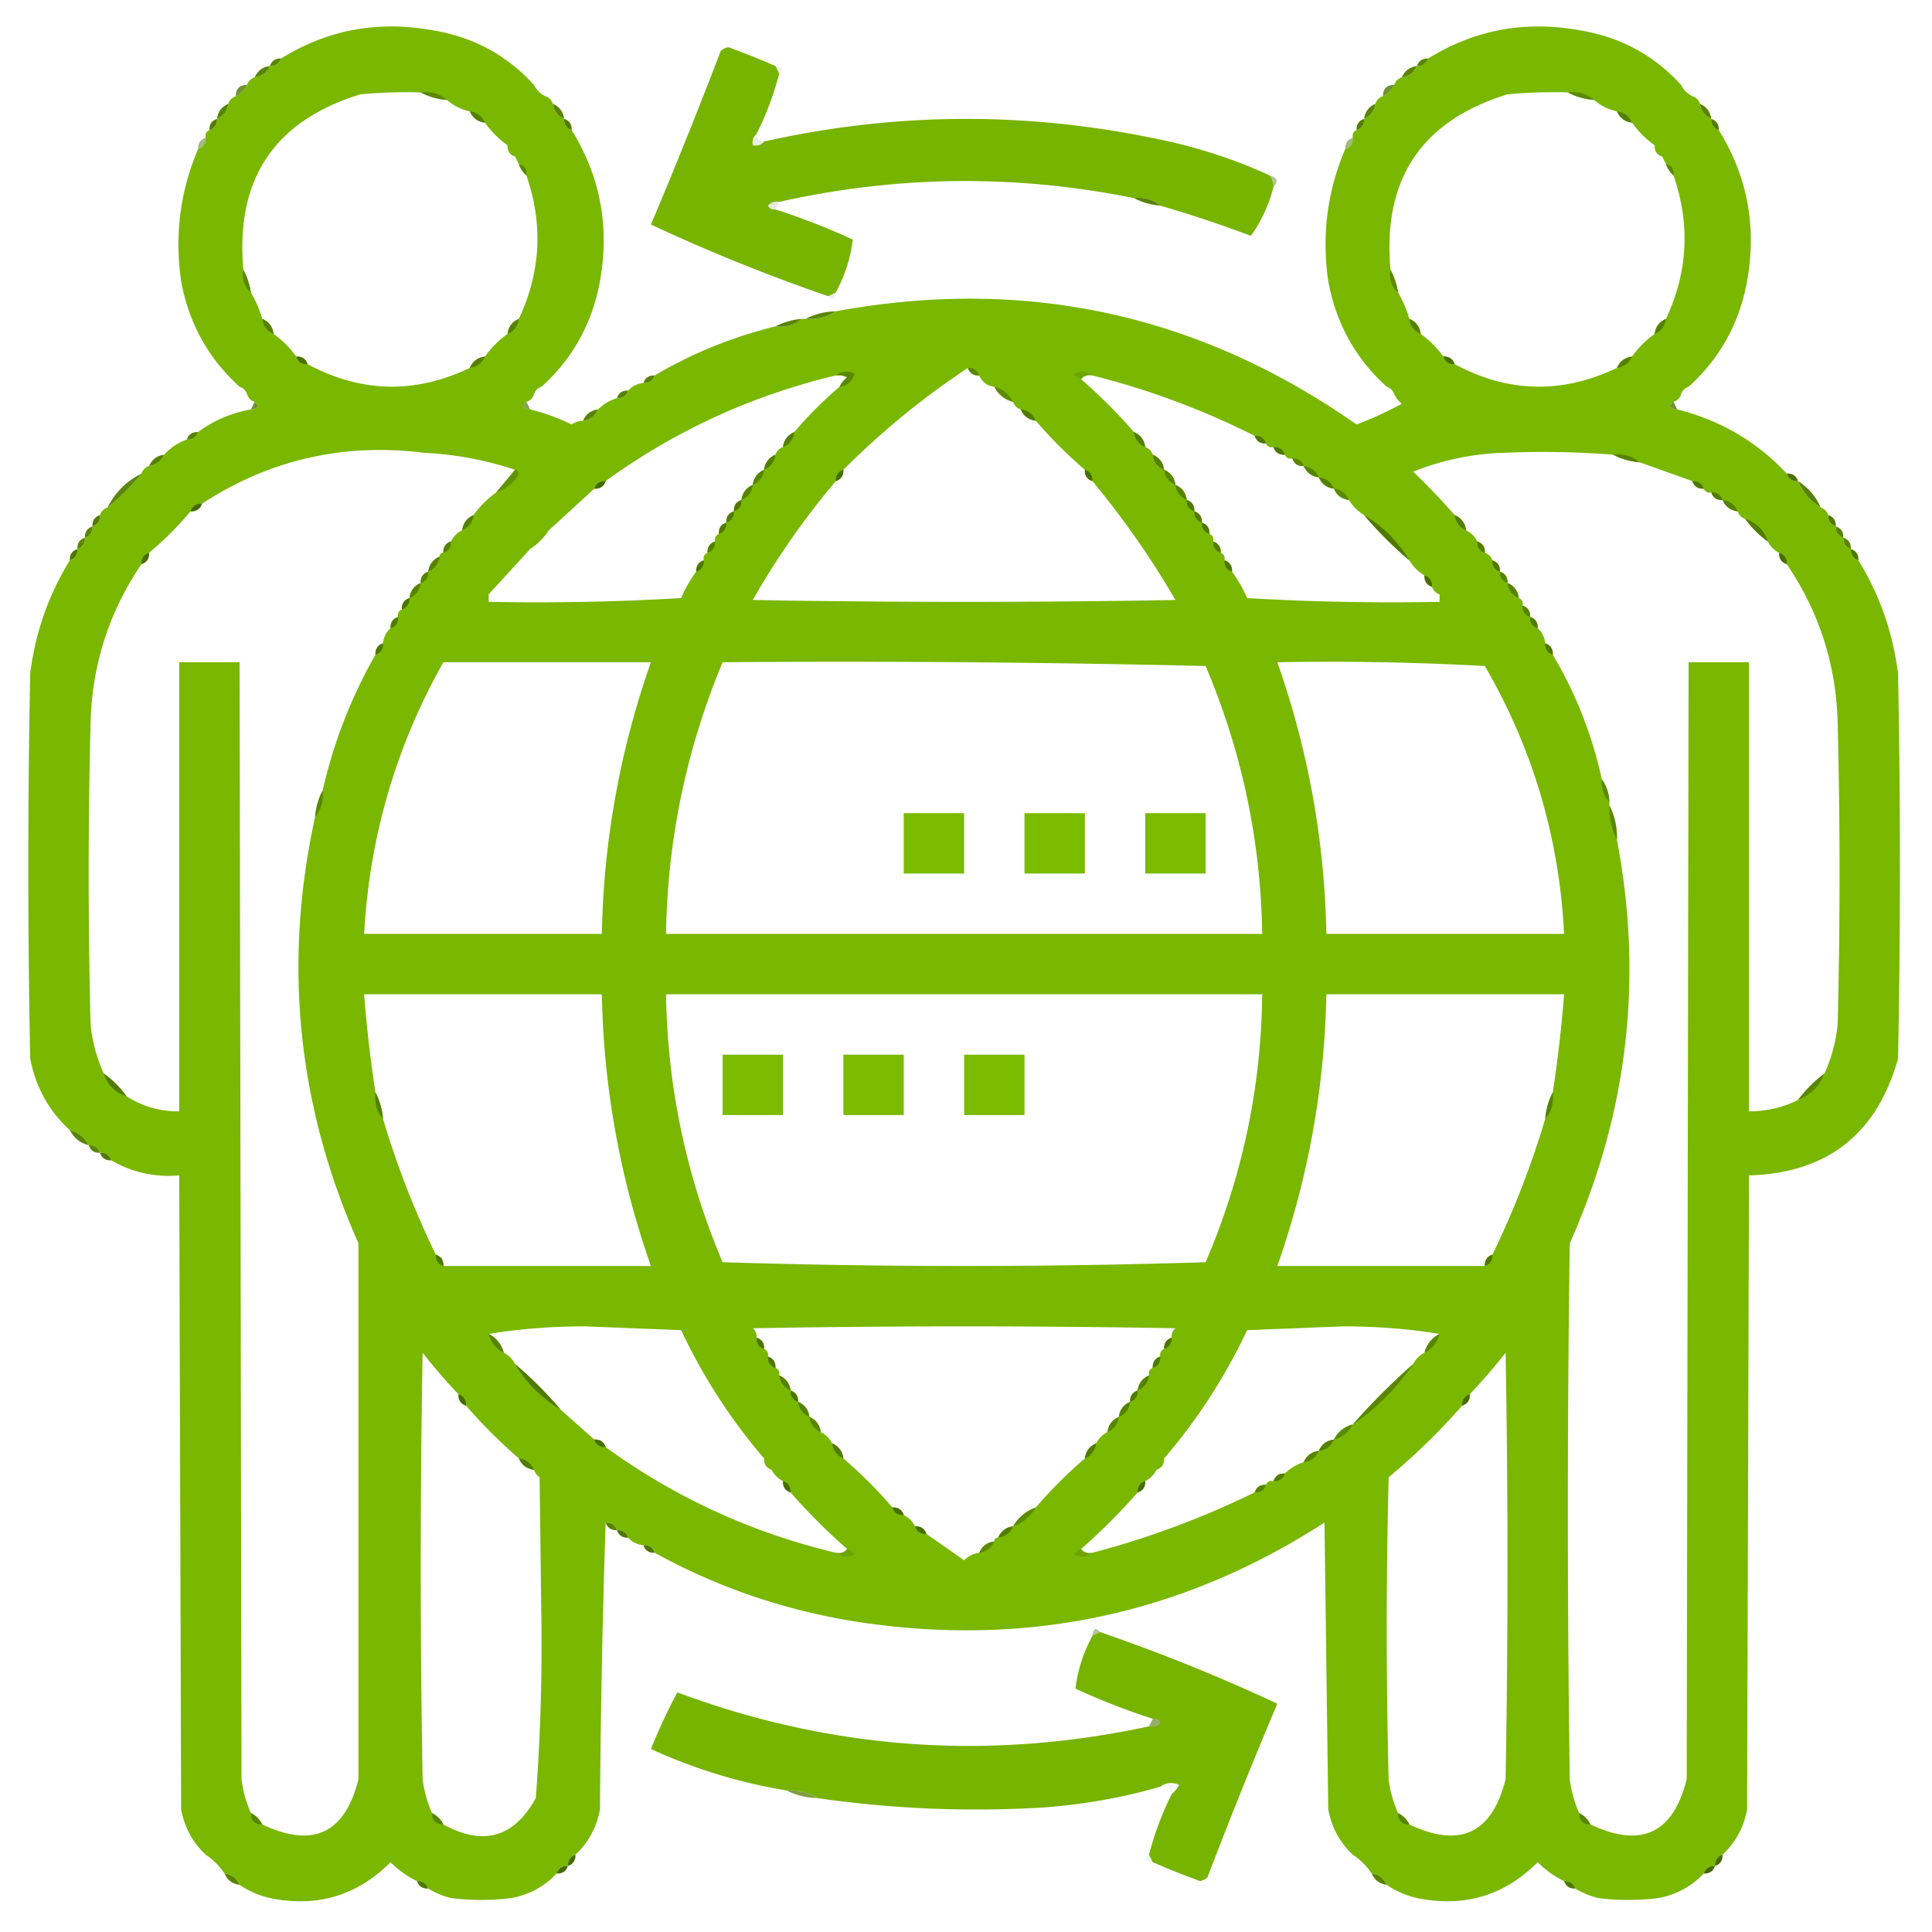 <svg xmlns="http://www.w3.org/2000/svg" xmlns:xlink="http://www.w3.org/1999/xlink" width="512" height="512" fill-rule="evenodd"><style>.B{opacity:.008}.C{fill:#568201}.D{fill:#486d01}.E{fill:#507901}.F{fill:#578301}.G{opacity:.992}.H{opacity:.957}.I{fill:#4f7701}.J{fill:#547f01}.K{fill:#558101}.L{opacity:.969}.M{fill:#4f7801}.N{fill:#588501}.O{opacity:.016}.P{fill:#5a8801}.Q{opacity:.945}.R{fill:#537d01}.S{fill:#527c01}.T{fill:#456901}.U{fill:#517b01}.V{fill:#537e01}.W{fill:#598701}.X{opacity:.937}.Y{opacity:.773}.Z{opacity:.996}.a{fill:#496f01}.b{fill:#568101}.c{fill:#476c01}.d{fill:#598601}.e{opacity:.918}.f{opacity:.259}.g{opacity:.925}.h{fill:#578401}.i{opacity:.894}.j{opacity:.635}.k{opacity:.733}.l{fill:#517a01}.m{fill:#486c01}.n{opacity:.922}.o{fill:#4b7101}</style><path fill="#79b701" d="M141.5 22.5a6.54 6.54 0 0 0 3 3 3 3 0 0 1 2 2q.357 2.857 3 4-.11 2.29 2 3 11.387 18.337 7.5 40-3.072 16.765-15.5 28a3 3 0 0 0-2 2 3 3 0 0 1-2 2q-1.886 1.684 1 2a54.5 54.5 0 0 1 11 4 5.6 5.6 0 0 1 3-1q2.856-.357 4-3a12.2 12.2 0 0 1 5-3q2.29.11 3-2 1.52-1.76 4-2 2.29.11 3-2 14.941-8.82 32-13 4.093.495 7-2h1q4.493.31 8-2 75.372-13.905 138 30a98 98 0 0 0 12-5.5q-1.321-1.062-2-2.5a3 3 0 0 0-2-2q-12.428-11.235-15.5-28-2.635-18.255 4.5-35 2.11-.71 2-3-.258-1.487 1-2 2.11-.71 2-3 2.643-1.143 3-4a3 3 0 0 1 2-2 6.54 6.54 0 0 0 3-3 3 3 0 0 1 2-2q2.856-.357 4-3 2.29.11 3-2 18.337-11.385 40-7.5 16.2 2.618 27 14.5a6.54 6.54 0 0 0 3 3 3 3 0 0 1 2 2q.357 2.857 3 4-.11 2.29 2 3 11.387 18.337 7.5 40-3.072 16.765-15.5 28a3 3 0 0 0-2 2 3 3 0 0 1-2 2q-1.886 1.684 1 2 17.112 4.297 29 17 .71 2.11 3 2 1.885 4.391 6 7a3 3 0 0 1 2 2q-.11 2.29 2 3-.11 2.29 2 3-.11 2.29 2 3-.11 2.29 2 3 8.444 13.714 10.5 30a2600 2600 0 0 1 0 102q-8.355 30.05-39.5 31l-.5 168q-1.344 7.198-6.5 12-2.11.71-2 3-2.29-.11-3 2-4.802 5.156-12 6.5a64.2 64.2 0 0 1-16 0q-3.335-.85-6-2.5-.71-2.11-3-2-3.862-1.842-7-5-13.308 13.349-32 9.5-4.463-1.057-8-3.5-1.144-2.643-4-3-2-3-5-5-5.156-4.802-6.5-12l-1-76q-56.08 36.219-122.5 26.5-29.328-4.358-55-18.5-.71-2.11-3-2-2.48-.24-4-2-.71-2.11-3-2-.71-2.11-3-2a2872 2872 0 0 0-1.5 76q-1.344 7.198-6.5 12-2.11.71-2 3-2.29-.11-3 2-4.801 5.156-12 6.5a64.2 64.2 0 0 1-16 0q-3.334-.85-6-2.5-.71-2.11-3-2-3.862-1.842-7-5-13.308 13.349-32 9.5-4.463-1.057-8-3.5-1.144-2.643-4-3-2-3-5-5-5.156-4.802-6.5-12l-.5-168q-9.801.795-18-4-.71-2.11-3-2-.71-2.11-3-2-1.627-3.13-5-4-8.323-7.633-10.5-19a2600 2600 0 0 1 0-102q2.057-16.286 10.5-30 2.11-.71 2-3 2.11-.71 2-3 2.11-.71 2-3 2.11-.71 2-3a3 3 0 0 1 2-2 57.5 57.5 0 0 0 9-9 3 3 0 0 1 2-2q2.856-.357 4-3a14.54 14.54 0 0 1 6-4q2.29.11 3-2 6.216-4.602 14-6 2.886-.316 1-2a3 3 0 0 1-2-2 3 3 0 0 0-2-2Q51.072 91.265 48 74.5q-2.635-18.255 4.5-35 2.11-.71 2-3-.258-1.487 1-2 2.11-.71 2-3 2.643-1.143 3-4a3 3 0 0 1 2-2 6.54 6.54 0 0 0 3-3 3 3 0 0 1 2-2q2.856-.357 4-3 2.29.11 3-2 18.337-11.385 40-7.5 16.2 2.618 27 14.5m-30 2q3.149 1.668 7 2 2.522 2.262 6 3 1.144 2.643 4 3a25.7 25.7 0 0 0 6 6q-.11 2.29 2 3l1 2q.648 1.815 2 3 6.723 19.436-2 38-2.643 1.144-3 4a25.7 25.7 0 0 0-6 6q-2.856.357-4 3-21.79 10.418-43-1-.71-2.11-3-2a25.6 25.6 0 0 0-6-6q-.357-2.856-3-4a32.5 32.5 0 0 0-3-7q-.563-3.297-2-6-3.24-35.97 31-46.5a128 128 0 0 1 16-.5m304 0q3.149 1.668 7 2 2.521 2.262 6 3 1.144 2.643 4 3a25.7 25.7 0 0 0 6 6q-.11 2.29 2 3l1 2q.648 1.815 2 3 6.723 19.436-2 38-2.643 1.144-3 4a25.7 25.7 0 0 0-6 6q-2.856.357-4 3-21.79 10.418-43-1-.71-2.11-3-2a25.7 25.7 0 0 0-6-6q-.357-2.856-3-4a32.5 32.5 0 0 0-3-7q-.563-3.297-2-6-3.241-35.97 31-46.5a128 128 0 0 1 16-.5m-159 73q.71 2.11 3 2 1.144 2.643 4 3 1.627 3.13 5 4a3 3 0 0 0 2 2q1.144 2.643 4 3a119.6 119.6 0 0 0 13 13q-.11 2.29 2 3a231 231 0 0 1 22 31.5q-56 1-112 0a208.3 208.3 0 0 1 22-31.5q2.11-.71 2-3 15.222-15.237 33-27m-35 2a4.93 4.93 0 0 1 3 .5q-1.321 1.063-2 2.5a102 102 0 0 0-12 12q-2.643 1.144-3 4a3 3 0 0 0-2 2q-2.643 1.144-3 4-2.643 1.144-3 4-2.643 1.144-3 4-2.11.71-2 3-2.11.71-2 3-2.11.71-2 3-1.257.513-1 2-2.11.71-2 3-1.257.513-1 2-2.11.71-2 3-2.338 3.162-4 7a651 651 0 0 1-51 1v-2l11-12q3-2 5-5l12-11q2.29.11 3-2 27.612-20.052 61-28m65 1q1.063-1.356 3-1a208.5 208.5 0 0 1 43 16q.71 2.11 3 2 .512 1.257 2 1 .71 2.11 3 2 .512 1.257 2 1 .71 2.11 3 2 1.144 2.643 4 3 1.144 2.643 4 3 1.144 2.643 4 3 1.5 2.5 4 4a102 102 0 0 0 12 12q1.5 2.5 4 4-.11 2.29 2 3a3 3 0 0 0 2 2v2a651 651 0 0 1-51-1q-1.662-3.838-4-7 .11-2.29-2-3 .258-1.487-1-2 .11-2.29-2-3 .258-1.487-1-2 .11-2.29-2-3 .11-2.29-2-3 .11-2.29-2-3-.357-2.856-3-4-.357-2.856-3-4-.357-2.856-3-4a3 3 0 0 0-2-2q-.357-2.856-3-4a139 139 0 0 0-14-14m-150 24-5 6a25.7 25.7 0 0 0-6 6q-2.643 1.144-3 4a6.55 6.55 0 0 0-3 3q-2.11.71-2 3-1 0-1 1-2.643 1.144-3 4-2.11.71-2 3-2.643 1.144-3 4-2.11.71-2 3-1.257.513-1 2-2.11.71-2 3-1.76 1.52-2 4-2.11.71-2 3-9.625 16.858-14 36-1.667 3.149-2 7-12.778 58.354 11.5 113v142q-5.363 21.555-25.5 12a6.54 6.54 0 0 0-3-3 31.6 31.6 0 0 1-2.5-9l-.5-296h-16v119q-7.633.122-14-4a25.7 25.7 0 0 0-6-6 41.3 41.3 0 0 1-3.5-13 1600 1600 0 0 1 0-80q.615-23.088 13.5-42 2.11-.71 2-3 6-5 11-11 2.29.11 3-2 26.85-17.524 59-13.5a90 90 0 0 1 24 4.5m291-4q3.149 1.668 7 2l14 5q.71 2.11 3 2 .512 1.257 2 1 .71 2.11 3 2 1.144 2.643 4 3a3 3 0 0 0 2 2 25.7 25.7 0 0 0 6 6 6.55 6.55 0 0 0 3 3q-.11 2.29 2 3 12.887 18.912 13.5 42a1600 1600 0 0 1 0 80 41.3 41.3 0 0 1-3.5 13q-4 3-7 7-6.122 3.039-13 3v-119h-16l-.5 296q-5.362 21.555-25.5 12a6.55 6.55 0 0 0-3-3 31.6 31.6 0 0 1-2.5-9 5039 5039 0 0 1 0-142q23.05-51.592 12.5-107 .12-4.922-2-9v-1q-.143-3.429-2-6-3.874-17.639-13-33 .11-2.29-2-3-.24-2.48-2-4 .11-2.29-2-3 .11-2.29-2-3 .258-1.487-1-2-.357-2.856-3-4 .11-2.29-2-3 .11-2.29-2-3a3 3 0 0 0-2-2q.11-2.29-2-3a6.55 6.55 0 0 0-3-3q-.357-2.856-3-4a178 178 0 0 0-11-11.5 70.2 70.2 0 0 1 24-5 237 237 0 0 1 29 .5m-310 55h55a228.9 228.9 0 0 0-13 72h-63q2.13-38.538 21-72m74 0q64.008-.5 128 1 14.42 34.01 15 71h-158q.597-37.485 15-72m147 0q27.518-.5 55 1 19.101 32.897 21 71h-63a228.9 228.9 0 0 0-13-72m-221 160q.11-2.29-2-3a236 236 0 0 1-14-36q-.332-3.851-2-7a345 345 0 0 1-3-26h63a228.9 228.9 0 0 0 13 72zm59-72h158q-.405 37.025-15 71a2049 2049 0 0 1-128 0q-14.42-34.01-15-71m235 26q-1.668 3.149-2 7a236 236 0 0 1-14 36q-2.11.71-2 3h-55q12.288-34.938 13-72h63a346 346 0 0 1-3 26m-209 97q-.11 2.29 2 3a6.55 6.55 0 0 0 3 3q-.11 2.29 2 3a159 159 0 0 0 15 15q-1.063 1.356-3 1-33.382-7.944-61-28-.71-2.11-3-2a6000 6000 0 0 1-9-8 102 102 0 0 0-12-12 6.55 6.55 0 0 0-3-3q-.87-3.373-4-5 12.209-1.997 25.5-2l25.5 1q8.794 18.63 22 34m108-32q-2.11.71-2 3-1.258.512-1 2-2.11.71-2 3-1.258.512-1 2-2.643 1.144-3 4-2.11.71-2 3-2.643 1.144-3 4-2.643 1.144-3 4a6.55 6.55 0 0 0-3 3q-2.643 1.144-3 4a119.6 119.6 0 0 0-13 13q-3.884 1.379-6 5-2.856.357-4 3-1 0-1 1-2.856.357-4 3-2.317.305-4 2a2350 2350 0 0 0-10-7q-.71-2.11-3-2a6.55 6.55 0 0 0-3-3q-.71-2.11-3-2a119.6 119.6 0 0 0-13-13q-.357-2.856-3-4a6.55 6.55 0 0 0-3-3q-.357-2.856-3-4-.357-2.856-3-4 .11-2.29-2-3-.357-2.856-3-4 .257-1.488-1-2 .11-2.29-2-3 .257-1.488-1-2 .11-2.29-2-3 .129-1.494-1-2.5 56-1 112 0-1.129 1.006-1 2.5m71-1q-3.13 1.627-4 5a6.55 6.55 0 0 0-3 3q-8.5 7.5-16 16-3.373.87-5 4-2.856.357-4 3-2.856.357-4 3a12.2 12.2 0 0 0-5 3q-2.29-.11-3 2-1.488-.258-2 1-2.29-.11-3 2-20.832 10.182-43 16-1.937.356-3-1a159 159 0 0 0 15-15q2.11-.71 2-3a6.55 6.55 0 0 0 3-3q2.11-.71 2-3 13.206-15.37 22-34l25.5-1q13.292.003 25.5 2m-260 16q-.11 2.29 2 3a139 139 0 0 0 14 14q1.144 2.643 4 3 .424 1.184 1.5 2l.5 40a540 540 0 0 1-1.5 45q-8.648 15.703-24.5 7a6.55 6.55 0 0 0-3-3 31.6 31.6 0 0 1-2.5-9 3191 3191 0 0 1 0-113 155 155 0 0 0 9.5 11m252 114a6.55 6.55 0 0 0-3-3 31.6 31.6 0 0 1-2.5-9 1600 1600 0 0 1 0-80 175 175 0 0 0 19.5-19q2.11-.71 2-3a155 155 0 0 0 9.5-11q1 56.5 0 113-5.362 21.555-25.5 12"/><path fill="#77b301" d="m205.5 17.5 1 2a81.5 81.5 0 0 1-6 16q-1.356 1.064-1 3 1.937.356 3-1 52.373-11.721 105-.5 15.198 3.162 29 9.5.915 1.337 1 3-1.828 7.15-6 13a333 333 0 0 0-24-8q-2.908-2.495-7-2-47.028-9.515-94 1-1.763-.329-3 1 .686 1.195 2 1a180 180 0 0 1 20.5 8q-.903 7.337-4.5 14l-2 1a478 478 0 0 1-47-19 1372 1372 0 0 0 18.5-46 3.94 3.94 0 0 1 2-1 209 209 0 0 1 12.5 5"/><use xlink:href="#B" opacity=".984" class="W"/><path fill="#456801" d="M205.5 17.5q2.886.315 1 2z" opacity=".09"/><use xlink:href="#C" opacity=".941" class="N"/><path fill="#4a7101" d="M141.5 22.5q3 0 3 3a6.54 6.54 0 0 1-3-3m304 0q3 0 3 3a6.54 6.54 0 0 1-3-3" class="O"/><path d="M65.5 22.5a6.54 6.54 0 0 1-3 3q0-3 3-3" opacity=".816" class="E"/><use xlink:href="#D" class="P"/><path d="M369.5 22.5a6.54 6.54 0 0 1-3 3q0-3 3-3" opacity=".816" class="E"/><use xlink:href="#D" x="304" class="P"/><use xlink:href="#E" class="N Q"/><use xlink:href="#F" fill="#588401" class="X"/><use xlink:href="#E" x="304" class="N Q"/><use xlink:href="#F" x="304" fill="#588401" class="X"/><use xlink:href="#G" opacity=".89" class="J"/><use xlink:href="#H" class="R Y"/><use xlink:href="#I" opacity=".757" class="S"/><use xlink:href="#H" x="304" class="R Y"/><use xlink:href="#I" x="304" opacity=".757" class="S"/><path d="M200.5 35.5q0 2 2 2-1.063 1.356-3 1-.356-1.936 1-3" opacity=".114" class="T"/><path fill="#4c7301" d="M54.5 36.5q.11 2.29-2 3-.11-2.29 2-3m304 0q.11 2.29-2 3-.11-2.29 2-3" opacity=".498"/><path d="M134.5 38.5q2.11.71 2 3-2.11-.71-2-3m304 0q2.11.71 2 3-2.11-.71-2-3" class="B D"/><path fill="#5b8901" d="M137.5 43.5q2.322.481 2 3-1.352-1.185-2-3m304 0q2.322.481 2 3-1.352-1.185-2-3"/><path fill="#4a7001" d="M336.5 46.5q3.078.83 1 3a5.73 5.73 0 0 0-1-3" opacity=".404"/><use xlink:href="#D" x="189" y="28" class="F G"/><path d="m206.5 53.5-1 2q-1.314.195-2-1 1.237-1.329 3-1" opacity=".145" class="T"/><path d="M64.5 71.5q1.437 2.703 2 6-2.67-2.235-2-6m304 0q1.437 2.703 2 6-2.67-2.235-2-6" class="P"/><path fill="#456801" d="M221.5 77.5q-.316 2.886-2 1z" opacity=".09"/><g class="d"><path d="M221.5 82.5q-3.507 2.31-8 2 3.608-1.902 8-2" class="Z"/><path d="M212.5 84.5q-2.907 2.495-7 2 3.149-1.668 7-2"/></g><use xlink:href="#F" x="-77" y="57" fill="#558001" opacity=".914"/><use xlink:href="#E" x="77" y="57" opacity=".906" class="K"/><use xlink:href="#F" x="227" y="57" fill="#558001" opacity=".914"/><use xlink:href="#E" x="381" y="57" opacity=".906" class="K"/><use xlink:href="#J" fill="#496e01" class="O"/><use xlink:href="#C" x="57" y="77" class="K e"/><use xlink:href="#K" opacity=".91" class="P"/><path d="M289.5 99.5q-1.937-.356-3 1-1.184-.424-2-1.5 2.83-1.17 5 .5" class="a f"/><use xlink:href="#L" opacity=".973" class="F"/><path d="M221.5 99.5q2.17-1.67 5-.5-.904 3.107-4 3.5.679-1.437 2-2.5a4.93 4.93 0 0 0-3-.5" class="P"/><path d="M63.5 102.5a3 3 0 0 1 2 2q-2 0-2-2" class="B a"/><path fill="#496e01" d="M143.5 102.5q0 2-2 2a3 3 0 0 1 2-2" class="B"/><path d="M367.5 102.5a3 3 0 0 1 2 2q-2 0-2-2m80 0q0 2-2 2a3 3 0 0 1 2-2" class="B a"/><use xlink:href="#L" x="-7" y="4" class="C L"/><path fill="#547e01" d="M263.5 102.5q3.373.87 5 4-3.373-.87-5-4" opacity=".761"/><path fill="#4d7401" d="M67.5 106.5q1.886 1.684-1 2z" opacity=".796"/><path fill="#486e01" d="m139.5 106.5 1 2q-2.886-.316-1-2" opacity=".671"/><path fill="#4d7301" d="m443.5 106.5 1 2q-2.886-.316-1-2" opacity=".792"/><use xlink:href="#M" class="H U"/><g class="F"><use xlink:href="#N" opacity=".933"/><use xlink:href="#L" x="-121" y="15" opacity=".976"/></g><path d="M210.5 114.5q-.357 2.856-3 4 .357-2.856 3-4m90 0q2.643 1.144 3 4-2.643-1.144-3-4" class="H S"/><use xlink:href="#K" x="76" y="18" opacity=".655" class="I"/><use xlink:href="#K" x="81" y="21" fill="#4d7501" opacity=".627"/><path d="M427.5 120.5q4.093-.494 7 2-3.851-.332-7-2" class="F G"/><use xlink:href="#N" x="-115" y="12" class="C g"/><path d="M205.5 120.5q-.357 2.856-3 4 .357-2.856 3-4m100 0q2.643 1.144 3 4-2.643-1.144-3-4" class="L V"/><use xlink:href="#K" x="86" y="24" fill="#588601" opacity=".882"/><use xlink:href="#M" x="75" y="15" opacity=".941" class="h"/><g class="D"><use xlink:href="#H" x="166" y="93" class="O"/><use xlink:href="#I" x="138" y="93" class="B"/></g><use xlink:href="#K" x="217" y="28" opacity=".031" class="a"/><path d="M202.5 124.5q-.357 2.856-3 4 .357-2.856 3-4m106 0q2.643 1.144 3 4-2.643-1.144-3-4" class="C g"/><use xlink:href="#M" x="79" y="18" class="J i"/><path fill="#619301" d="M136.5 124.5q1.538.595.5 2-2.176 2.946-5.5 4z" class="Z"/><use xlink:href="#L" x="-13" y="28" class="B T"/><use xlink:href="#K" x="192" y="30" class="I j"/><path d="M476.5 127.5q4.115 2.609 6 7-4.115-2.609-6-7" class="E H"/><path d="M37.5 125.5a57.5 57.5 0 0 1-9 9q3-6 9-9" class="J Q"/><use xlink:href="#M" x="83" y="21" fill="#5b8901" class="Z"/><use xlink:href="#E" x="139" y="101" class="F X"/><use xlink:href="#F" x="165" y="101" opacity=".933" class="C"/><use xlink:href="#K" x="197" y="33" opacity=".761" class="U"/><use xlink:href="#M" x="186" y="24" class="J i"/><use xlink:href="#L" x="-120" y="34" class="B T"/><use xlink:href="#H" x="139" y="101" fill="#507801" class="k"/><use xlink:href="#I" x="165" y="101" opacity=".725" class="M"/><path fill="#4e7601" d="M361.5 136.5c5 3 9 7 12 12a102 102 0 0 1-12-12" class="H"/><use xlink:href="#E" x="65" y="109" class="K L"/><use xlink:href="#H" x="137" y="104" class="U Y"/><use xlink:href="#I" x="167" y="104" opacity=".765" class="l"/><use xlink:href="#F" x="239" y="109" class="L V"/><g class="l"><path d="M462.5 137.5c3 1 5 3 6 6a25.7 25.7 0 0 1-6-6" class="H"/><use xlink:href="#H" x="-31" y="105" opacity=".812"/><use xlink:href="#I" x="335" y="105" opacity=".808"/><use xlink:href="#H" x="135" y="107" class="k"/></g><use xlink:href="#I" x="169" y="107" opacity=".722" class="E"/><use xlink:href="#H" x="-33" y="108" opacity=".878" class="h"/><path fill="#466a01" d="M145.5 140.5q-2 3-5 5 1-4 5-5" class="O"/><use xlink:href="#I" x="337" y="108" fill="#568301" opacity=".867"/><use xlink:href="#H" x="-35" y="111" class="W i"/><use xlink:href="#I" x="339" y="111" opacity=".886" class="d"/><g class="J"><use xlink:href="#H" x="62" y="112" opacity=".863"/><use xlink:href="#H" x="132" y="112" class="Y"/></g><use xlink:href="#I" x="172" y="112" opacity=".765" class="R"/><use xlink:href="#I" x="242" y="112" opacity=".855" class="V"/><use xlink:href="#H" x="-37" y="114" opacity=".651" class="I"/><use xlink:href="#H" x="-18" y="115" class="B m"/><use xlink:href="#I" x="322" y="115" class="B D"/><use xlink:href="#I" x="341" y="114" fill="#4e7701" class="j"/><use xlink:href="#E" x="56" y="120" class="b n"/><g fill="#4e7601"><use xlink:href="#H" x="129" y="117" opacity=".6"/><use xlink:href="#I" x="175" y="117" opacity=".592"/></g><use xlink:href="#I" x="246" y="117" opacity=".753" class="I"/><use xlink:href="#H" x="56" y="120" opacity=".867" class="C"/><use xlink:href="#I" x="228" y="121" class="B c"/><use xlink:href="#I" x="248" y="120" opacity=".863" class="C"/><use xlink:href="#E" x="51" y="127" class="F g"/><use xlink:href="#F" x="253" y="127" class="C n"/><path d="M129.5 157.5v2q-3.65-.428 0-2m252 0q3.65 1.572 0 2z" class="B o"/><use xlink:href="#H" x="51" y="127" fill="#4c7301" opacity=".596"/><use xlink:href="#I" x="254" y="129" fill="#578201" opacity=".835"/><use xlink:href="#H" x="48" y="132" class="k l"/><use xlink:href="#I" x="256" y="132" fill="#507a01" opacity=".714"/><use xlink:href="#H" x="44" y="139" opacity=".639" class="M"/><use xlink:href="#I" x="260" y="139" opacity=".62" class="I"/><path fill="#5b8a01" d="M424.5 206.5q1.857 2.571 2 6-2.361-2.403-2-6"/><path fill="#5a8701" d="M85.5 209.5q.495 4.093-2 7 .333-3.851 2-7"/><path fill="#7bbb00" d="M239.5 215.5h16v16h-16zm32 0h16v16h-16zm32 0h16v16h-16z"/><path d="M426.5 213.5q2.12 4.078 2 9-2.12-4.078-2-9" opacity=".929" class="h"/><path fill="#7bbb00" d="M191.5 279.5h16v16h-16zm32 0h16v16h-16zm32 0h16v16h-16z"/><path d="M27.5 284.5a25.7 25.7 0 0 1 6 6c-3-1-5-3-6-6" opacity=".98" class="E"/><path d="M483.5 284.5q-2 5-7 7 3-4 7-7" opacity=".847" class="R"/><path d="M99.5 289.5q1.668 3.149 2 7-2.495-2.908-2-7" class="G K"/><path d="M411.5 289.5q.494 4.092-2 7 .332-3.851 2-7" class="C G"/><path d="M18.5 299.5q3.373.87 5 4-3.373-.87-5-4" opacity=".984" class="b"/><use xlink:href="#K" x="-233" y="206" opacity=".89" class="W"/><use xlink:href="#K" x="-230" y="208" opacity=".667" class="E"/><use xlink:href="#I" x="-34" y="301" opacity=".62" class="M"/><use xlink:href="#H" x="338" y="301" opacity=".616" class="I"/><path d="M129.5 353.5q3.13 1.627 4 5-3.13-1.627-4-5" opacity=".875" class="R"/><g fill="#4e7501"><use xlink:href="#I" x="51" y="323" opacity=".596"/><use xlink:href="#H" x="253" y="323" opacity=".612"/></g><path d="M381.5 353.5q-.87 3.373-4 5 .87-3.373 4-5" opacity=".882" class="V"/><use xlink:href="#I" x="54" y="328" opacity=".678" class="I"/><use xlink:href="#H" x="250" y="328" fill="#507801" opacity=".69"/><path fill="#4e7701" d="M136.5 361.5a102 102 0 0 1 12 12c-5-3-9-7-12-12" class="H"/><use xlink:href="#F" x="60" y="337" class="b e"/><use xlink:href="#E" x="244" y="337" class="C n"/><use xlink:href="#I" x="-28" y="338" class="B c"/><use xlink:href="#I" x="60" y="337" opacity=".741" class="M"/><use xlink:href="#H" x="244" y="337" opacity=".753" class="E"/><path d="M374.5 361.5a60.9 60.9 0 0 1-16 16q7.5-8.5 16-16" opacity=".902" class="b"/><use xlink:href="#H" x="332" y="338" class="B c"/><g class="K"><use xlink:href="#F" x="65" y="344" class="e"/><use xlink:href="#E" x="239" y="344" opacity=".91"/></g><use xlink:href="#F" x="68" y="348" class="G W"/><use xlink:href="#E" x="236" y="348" class="G d"/><path fill="#5b8a01" d="M358.5 377.5q-1.627 3.13-5 4 1.627-3.13 5-4" class="Z"/><use xlink:href="#K" x="-99" y="284" class="B D"/><use xlink:href="#N" x="195" y="273" opacity=".898" class="J"/><use xlink:href="#F" x="74" y="355" class="H U"/><use xlink:href="#E" x="230" y="355" opacity=".949" class="S"/><use xlink:href="#N" x="191" y="276" class="N Q"/><use xlink:href="#M" x="-133" y="278" opacity=".949" class="U"/><path d="M202.5 386.5q2.11.71 2 3-2.11-.71-2-3m106 0q.11 2.29-2 3-.11-2.29 2-3" class="B D"/><use xlink:href="#L" x="167" y="291" class="Q V"/><use xlink:href="#I" x="58" y="361" class="B D"/><use xlink:href="#H" x="246" y="361" class="B c"/><use xlink:href="#L" x="162" y="294" class="C L"/><use xlink:href="#K" x="-20" y="302" fill="#486e01" class="O"/><path fill="#5c8b01" d="M274.5 399.5q-2.116 3.621-6 5 2.116-3.621 6-5" opacity=".988"/><use xlink:href="#K" x="-96" y="306" opacity=".835" class="C"/><use xlink:href="#K" x="-14" y="307" class="B D"/><use xlink:href="#N" x="110" y="296" fill="#547e01" opacity=".898"/><use xlink:href="#K" x="-93" y="308" opacity=".663" class="M"/><use xlink:href="#N" x="105" y="300" fill="#5c8a01" class="L"/><use xlink:href="#K" x="-86" y="312" fill="#4d7501" opacity=".588"/><path d="M224.5 410.5q1.184.425 2 1.5-2.83 1.17-5-.5 1.937.356 3-1" class="D f"/><path fill="#4a6f01" d="M286.5 410.5q1.063 1.356 3 1-2.17 1.67-5 .5.816-1.075 2-1.5" class="f"/><path fill="#466a01" d="m291.5 432.5-2 1q.316-2.886 2-1" opacity=".404"/><path fill="#77b301" d="M291.5 432.5a478 478 0 0 1 47 19 1372 1372 0 0 0-18.5 46 3.94 3.94 0 0 1-2 1 209 209 0 0 1-12.5-5l-1-2a81.5 81.5 0 0 1 6-16q1.15-1.008 2-2.5-2.83-1.17-5 .5-15.02 4.331-31 5.5a294 294 0 0 1-60-2.5q-3.507-2.31-8-2a140.8 140.8 0 0 1-36-11 154 154 0 0 1 7-15q61.141 22.763 125 9 1.763.329 3-1-.686-1.197-2-1a180 180 0 0 1-20.5-8q.903-7.337 4.5-14z"/><g fill="#4a7001"><path d="M305.5 455.5q1.314-.197 2 1-1.237 1.329-3 1z" opacity=".58"/><path d="M307.5 473.5q2.17-1.67 5-.5-.85 1.492-2 2.5-.482-2.322-3-2" opacity=".047"/></g><path d="M208.5 474.5q4.493-.31 8 2-4.392-.098-8-2" opacity=".737" class="S"/><path d="M66.5 480.5a6.54 6.54 0 0 1 3 3q-3 0-3-3m48 0a6.55 6.55 0 0 1 3 3q-3 0-3-3m256 0a6.55 6.55 0 0 1 3 3q-3 0-3-3m48 0a6.55 6.55 0 0 1 3 3q-3 0-3-3" class="G N"/><path d="M54.5 491.5q3 2 5 5-4-1-5-5" class="B o"/><use xlink:href="#H" x="95" y="460" class="B m"/><path fill="#426501" d="m304.5 491.5 1 2q-2.886-.316-1-2" opacity=".063"/><path d="M358.5 491.5q3 2 5 5-4-1-5-5" class="B o"/><use xlink:href="#H" x="399" y="460" class="B m"/><use xlink:href="#B" x="76" y="479" class="B T"/><use xlink:href="#G" x="-65" y="467" class="F X"/><use xlink:href="#J" x="32" y="404" class="M j"/><defs><path id="B" d="M74.5 15.5q-.71 2.11-3 2 .71-2.11 3-2m304 0q-.71 2.11-3 2 .71-2.11 3-2"/><path id="C" d="M71.5 17.5q-1.144 2.643-4 3 1.144-2.643 4-3m304 0q-1.144 2.643-4 3 1.144-2.643 4-3"/><path id="D" d="M111.5 24.5q4.092-.495 7 2-3.851-.332-7-2"/><path id="E" d="M60.5 27.5q-.357 2.857-3 4 .357-2.857 3-4"/><path id="F" d="M146.5 27.5q2.643 1.143 3 4-2.643-1.143-3-4"/><path id="G" d="M124.5 29.5q2.856.357 4 3-2.856-.357-4-3m304 0q2.856.357 4 3-2.856-.357-4-3"/><path id="H" d="M57.5 31.5q.11 2.29-2 3-.11-2.29 2-3"/><path id="I" d="M149.5 31.5q2.11.71 2 3-2.11-.71-2-3"/><path id="J" d="M78.5 94.5q2.29-.11 3 2-2.29.11-3-2m304 0q2.29-.11 3 2-2.29.11-3-2"/><path id="K" d="M256.5 97.5q2.29-.11 3 2-2.29.11-3-2"/><path id="L" d="M173.5 99.5q-.71 2.11-3 2 .71-2.11 3-2"/><path id="M" d="M270.5 108.5q2.856.357 4 3-2.856-.357-4-3"/><path id="N" d="M158.5 108.5q-1.144 2.643-4 3 1.144-2.643 4-3"/></defs></svg>